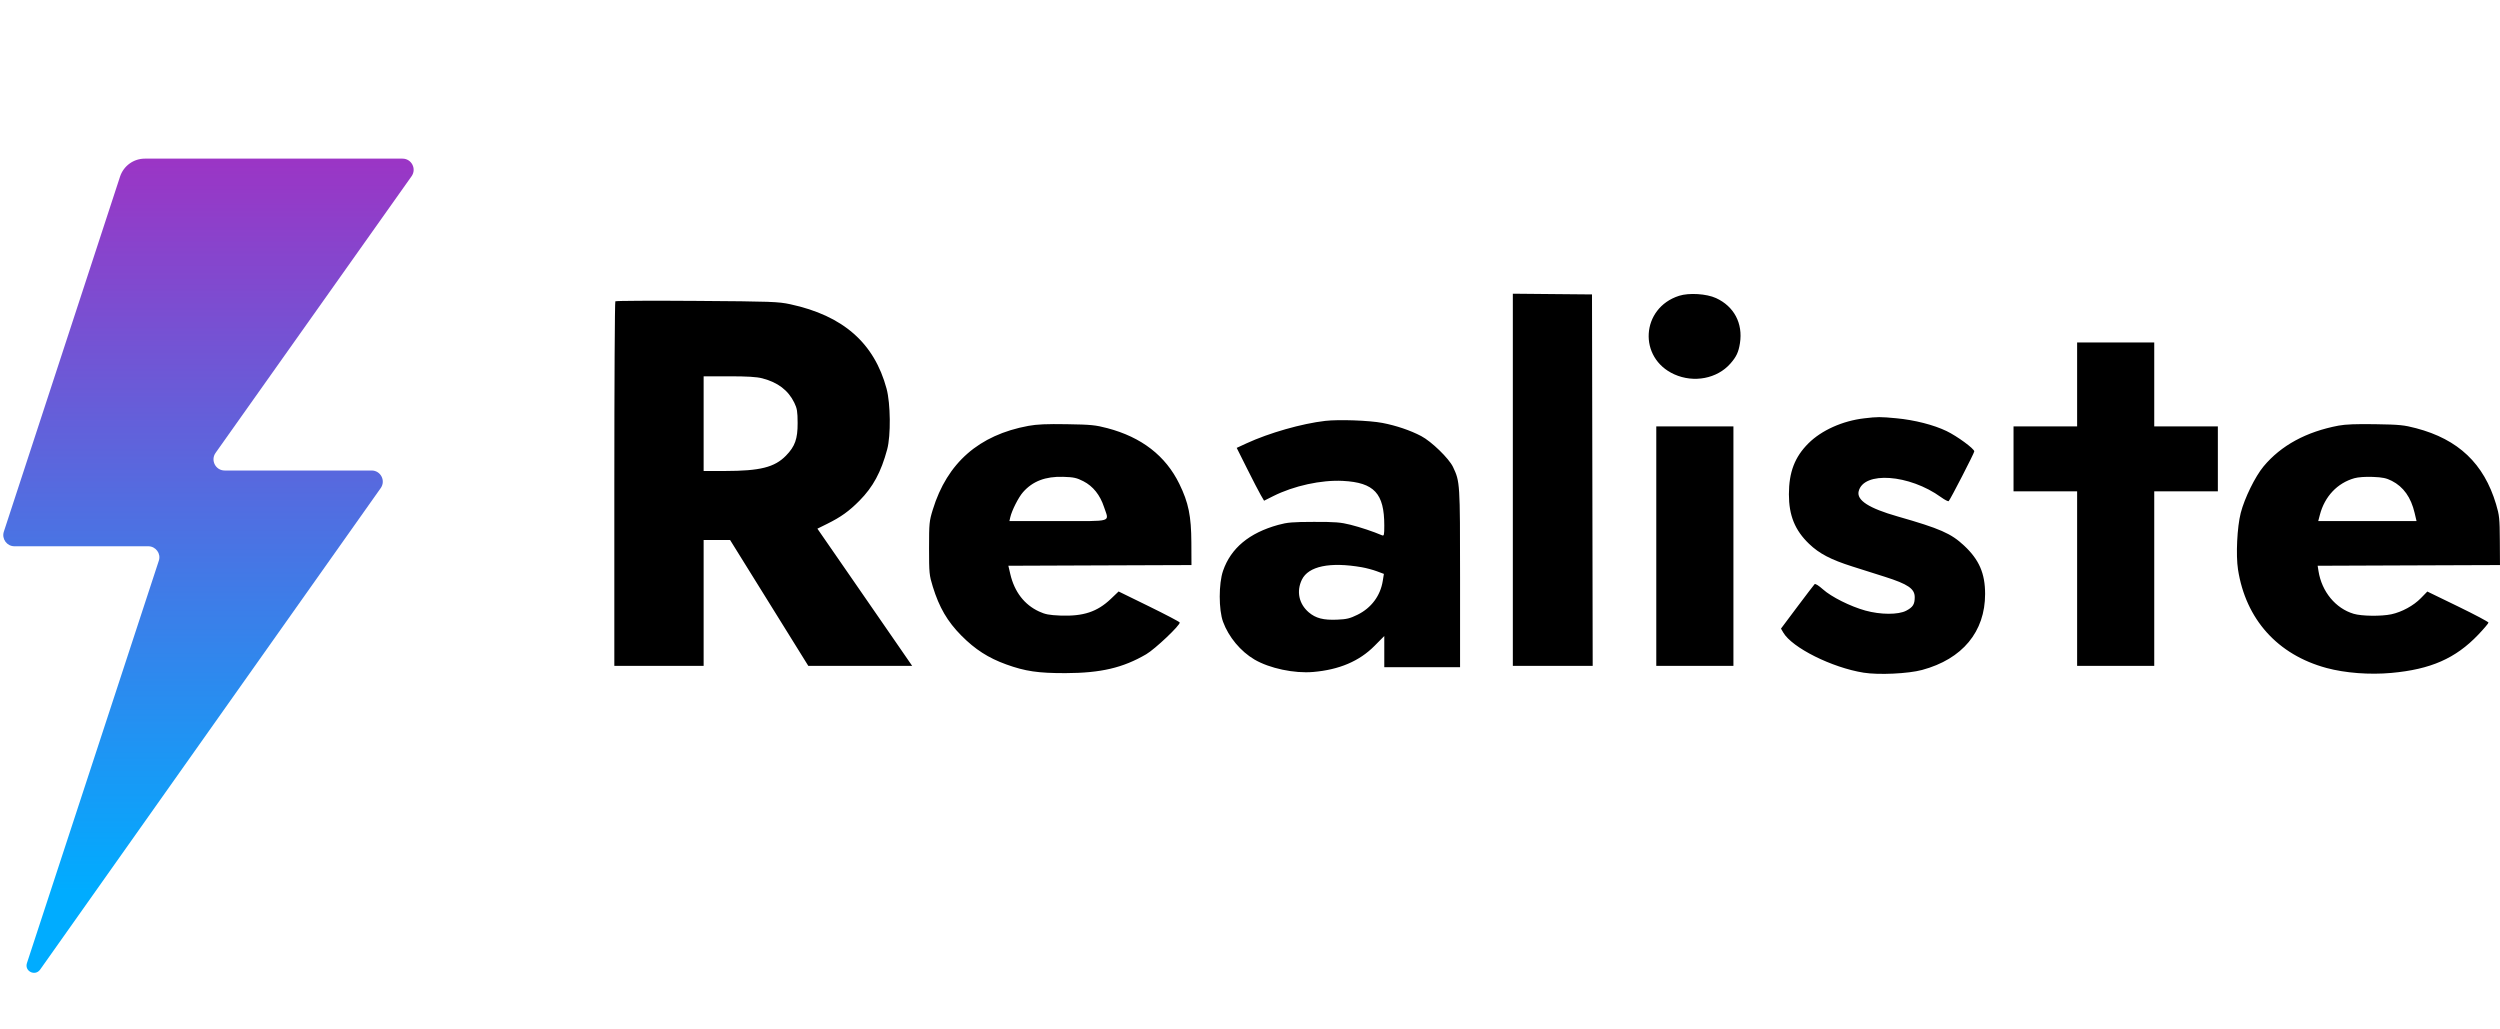 <?xml version="1.0" encoding="UTF-8"?> <svg xmlns="http://www.w3.org/2000/svg" width="119" height="49" viewBox="0 0 119 49" fill="none"><path fill-rule="evenodd" clip-rule="evenodd" d="M72.011 22.838V31.695H73.912H75.812L75.796 22.855L75.779 14.015L73.895 13.998L72.011 13.98V22.838ZM79.925 14.08C78.109 14.661 77.964 17.041 79.698 17.819C80.628 18.237 81.737 18.024 82.367 17.306C82.651 16.983 82.755 16.762 82.821 16.34C82.97 15.391 82.542 14.584 81.683 14.189C81.231 13.981 80.394 13.929 79.925 14.08ZM29.29 14.343C29.264 14.369 29.242 18.284 29.242 23.043V31.695H31.368H33.493V28.7V25.705H34.123H34.753L36.614 28.7L38.475 31.695H40.947H43.419L42.853 30.874C42.542 30.423 41.527 28.953 40.598 27.609L38.908 25.165L39.373 24.935C40.026 24.612 40.416 24.332 40.909 23.834C41.556 23.181 41.937 22.477 42.23 21.39C42.407 20.736 42.391 19.208 42.201 18.502C41.614 16.324 40.133 15.025 37.616 14.482C37.047 14.36 36.731 14.348 33.171 14.323C31.063 14.307 29.316 14.316 29.29 14.343ZM98.871 18.298V20.295H97.357H95.844V21.841V23.387H97.357H98.871V27.541V31.695H100.707H102.542V27.541V23.387H104.056H105.57V21.841V20.295H104.056H102.542V18.298V16.301H100.707H98.871V18.298ZM36.284 18.008C37.028 18.202 37.519 18.576 37.809 19.17C37.941 19.441 37.965 19.587 37.967 20.134C37.97 20.892 37.842 21.25 37.411 21.691C36.869 22.244 36.181 22.417 34.508 22.419L33.493 22.42V20.166V17.912H34.704C35.57 17.912 36.019 17.939 36.284 18.008ZM88.738 19.912C87.707 20.032 86.703 20.482 86.08 21.104C85.43 21.752 85.153 22.475 85.152 23.525C85.151 24.535 85.438 25.241 86.114 25.889C86.597 26.352 87.145 26.639 88.173 26.965C88.69 27.129 89.388 27.35 89.725 27.457C90.822 27.806 91.141 28.024 91.141 28.426C91.141 28.766 91.057 28.9 90.737 29.069C90.362 29.267 89.515 29.264 88.79 29.063C88.074 28.864 87.171 28.412 86.77 28.051C86.572 27.874 86.409 27.772 86.375 27.806C86.344 27.837 85.971 28.326 85.546 28.892L84.775 29.922L84.883 30.108C85.301 30.83 87.201 31.779 88.711 32.02C89.423 32.134 90.834 32.068 91.491 31.89C93.412 31.371 94.491 30.07 94.491 28.274C94.491 27.294 94.208 26.642 93.493 25.973C92.869 25.389 92.352 25.162 90.325 24.582C88.957 24.191 88.37 23.812 88.472 23.387C88.705 22.417 90.883 22.573 92.396 23.668C92.571 23.795 92.735 23.878 92.759 23.852C92.849 23.753 93.976 21.563 93.976 21.486C93.976 21.359 93.158 20.76 92.655 20.518C92.042 20.223 91.13 19.991 90.272 19.91C89.492 19.837 89.379 19.837 88.738 19.912ZM63.081 20.034C61.968 20.162 60.412 20.606 59.336 21.102L58.867 21.319L59.36 22.304C59.631 22.846 59.924 23.412 60.011 23.562L60.17 23.834L60.6 23.618C61.584 23.123 62.898 22.836 63.928 22.891C65.413 22.97 65.892 23.488 65.892 25.012C65.892 25.477 65.881 25.521 65.779 25.478C65.367 25.302 64.751 25.096 64.282 24.978C63.818 24.861 63.552 24.84 62.543 24.842C61.522 24.844 61.278 24.865 60.842 24.985C59.462 25.366 58.589 26.092 58.217 27.171C58.007 27.778 58.007 29.024 58.217 29.597C58.483 30.323 59.053 31.006 59.715 31.395C60.434 31.815 61.604 32.063 62.505 31.986C63.746 31.88 64.703 31.473 65.425 30.745L65.892 30.274V31.017V31.76H67.696H69.499V27.522C69.499 22.974 69.496 22.93 69.163 22.227C68.97 21.821 68.138 21.013 67.647 20.756C67.129 20.484 66.461 20.258 65.803 20.131C65.18 20.012 63.725 19.96 63.081 20.034ZM48.953 20.271C46.599 20.705 45.086 22.03 44.402 24.256C44.233 24.805 44.223 24.902 44.223 26.092C44.223 27.28 44.233 27.379 44.401 27.924C44.707 28.916 45.097 29.583 45.761 30.254C46.416 30.914 47.044 31.318 47.896 31.626C48.802 31.954 49.425 32.045 50.724 32.041C52.398 32.036 53.449 31.79 54.558 31.143C54.981 30.897 56.193 29.748 56.154 29.63C56.143 29.596 55.484 29.25 54.69 28.861L53.246 28.154L52.874 28.509C52.228 29.124 51.564 29.343 50.471 29.301C49.943 29.28 49.754 29.244 49.46 29.108C48.758 28.784 48.287 28.17 48.09 27.326L47.998 26.93L52.355 26.913L56.714 26.897L56.709 25.834C56.703 24.559 56.574 23.928 56.136 23.032C55.482 21.695 54.341 20.811 52.712 20.381C52.148 20.232 51.93 20.21 50.788 20.192C49.82 20.176 49.364 20.196 48.953 20.271ZM111.317 20.259C109.78 20.549 108.577 21.203 107.746 22.201C107.345 22.683 106.841 23.709 106.659 24.417C106.487 25.086 106.423 26.423 106.529 27.108C106.898 29.48 108.413 31.166 110.742 31.796C111.636 32.037 112.787 32.125 113.83 32.031C115.702 31.861 116.884 31.341 117.959 30.217C118.23 29.933 118.452 29.671 118.452 29.636C118.452 29.6 117.797 29.253 116.997 28.864L115.541 28.157L115.235 28.471C114.888 28.828 114.328 29.133 113.827 29.24C113.347 29.342 112.416 29.33 112.036 29.217C111.174 28.961 110.517 28.165 110.361 27.187L110.32 26.93L114.66 26.913L118.999 26.897L118.992 25.738C118.986 24.677 118.97 24.529 118.812 23.998C118.234 22.067 117.02 20.913 115.006 20.383C114.434 20.232 114.218 20.21 113.074 20.192C112.17 20.177 111.646 20.197 111.317 20.259ZM78.839 25.995V31.695H80.674H82.511V25.995V20.295H80.674H78.839V25.995ZM51.569 22.907C52.029 23.142 52.364 23.562 52.553 24.138C52.795 24.875 53.03 24.803 50.368 24.803H48.048L48.088 24.626C48.161 24.302 48.479 23.673 48.694 23.429C49.154 22.905 49.763 22.672 50.605 22.697C51.111 22.713 51.247 22.743 51.569 22.907ZM113.852 22.89C114.404 23.17 114.764 23.677 114.936 24.415L115.027 24.803H112.687H110.348L110.428 24.498C110.658 23.627 111.259 22.992 112.071 22.762C112.248 22.712 112.596 22.687 112.945 22.701C113.411 22.719 113.588 22.756 113.852 22.89ZM64.823 27.001C65.033 27.038 65.354 27.123 65.538 27.192L65.873 27.317L65.821 27.644C65.709 28.356 65.276 28.938 64.619 29.261C64.258 29.439 64.101 29.477 63.65 29.496C62.992 29.524 62.629 29.43 62.296 29.146C61.827 28.744 61.701 28.147 61.969 27.593C62.281 26.95 63.305 26.737 64.823 27.001Z" fill="black"></path><path d="M19.159 7.551H6.893C6.356 7.551 5.887 7.896 5.717 8.398L0.182 25.31C0.073 25.649 0.325 26.002 0.685 26.002H7.056C7.416 26.002 7.675 26.354 7.559 26.693L1.283 45.842C1.154 46.229 1.671 46.486 1.909 46.154L18.125 23.229C18.37 22.877 18.119 22.396 17.69 22.396H10.694C10.265 22.396 10.014 21.914 10.258 21.562L19.594 8.385C19.839 8.032 19.587 7.551 19.159 7.551Z" fill="url(#paint0_linear_10564_2849)"></path><defs><linearGradient id="paint0_linear_10564_2849" x1="9.923" y1="7.551" x2="9.923" y2="46.307" gradientUnits="userSpaceOnUse"><stop stop-color="#9B35C5"></stop><stop offset="0.9" stop-color="#00ACFF"></stop></linearGradient></defs></svg> 
